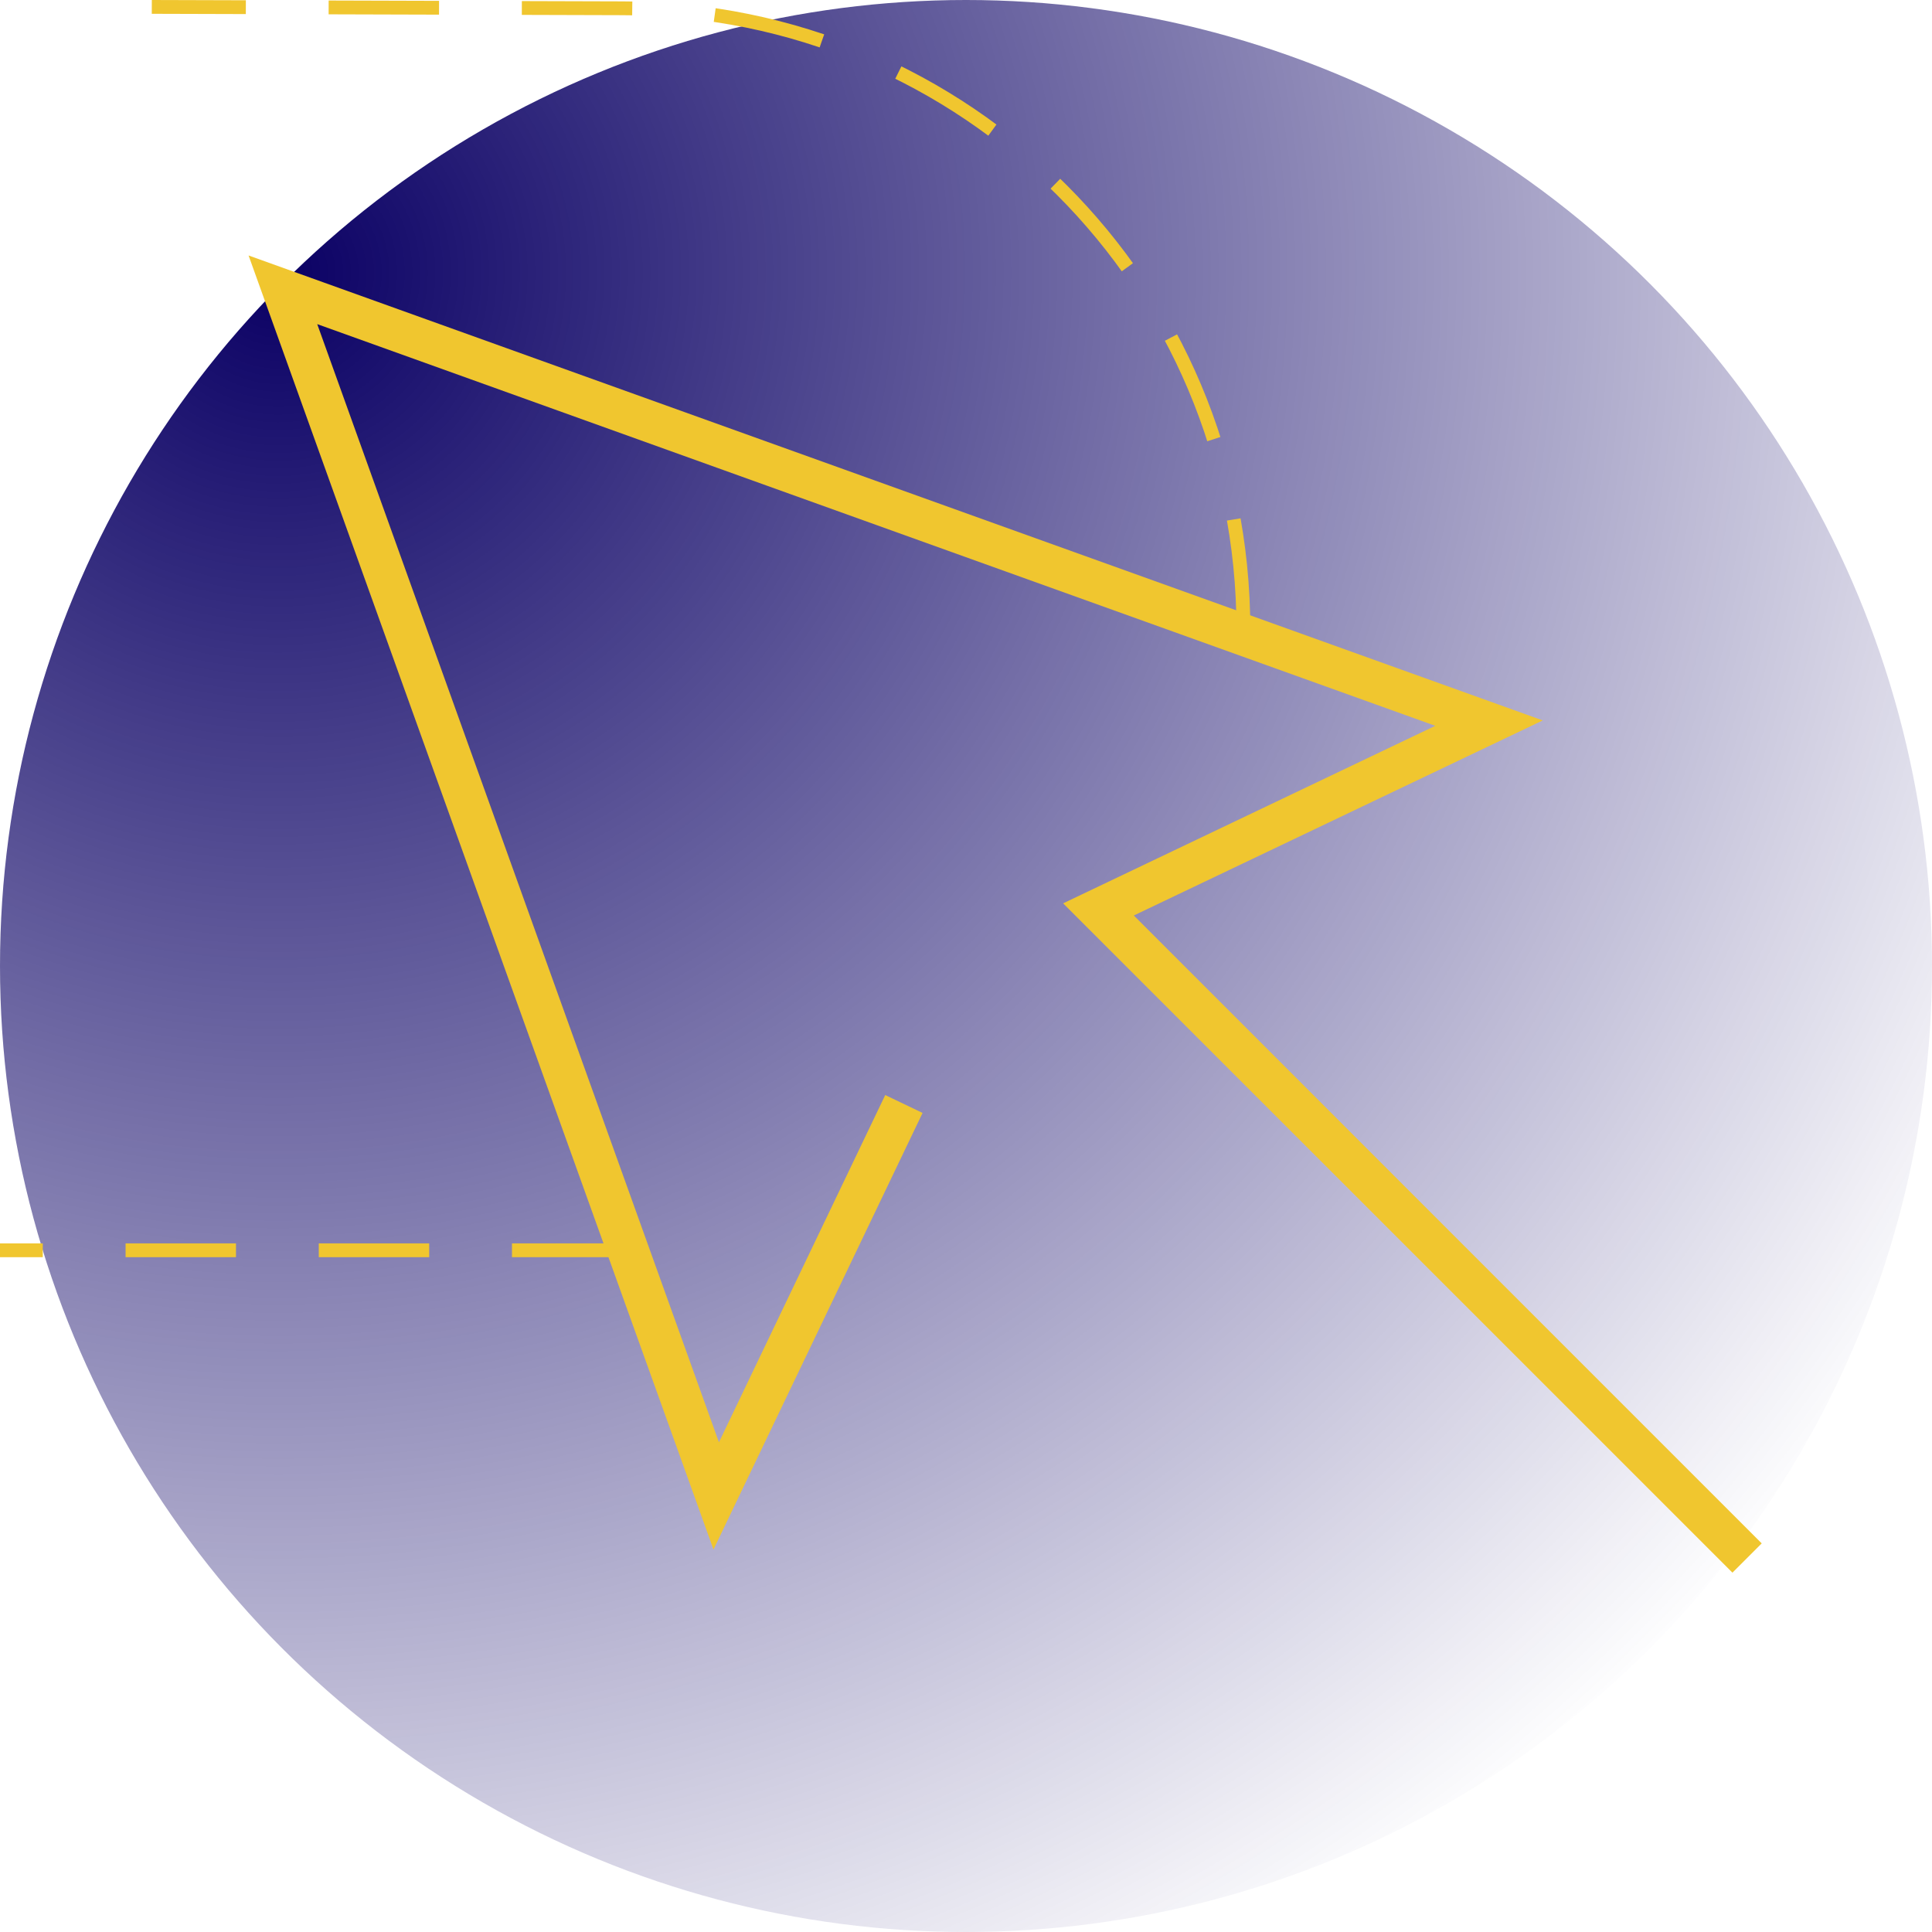 <?xml version="1.0" encoding="utf-8"?>
<!-- Generator: Adobe Illustrator 24.0.0, SVG Export Plug-In . SVG Version: 6.00 Build 0)  -->
<svg version="1.1" id="Layer_1" xmlns="http://www.w3.org/2000/svg" xmlns:xlink="http://www.w3.org/1999/xlink" x="0px" y="0px"
	 viewBox="0 0 140 140" style="enable-background:new 0 0 140 140;" xml:space="preserve">
<style type="text/css">
	.st0{fill-rule:evenodd;clip-rule:evenodd;fill:url(#Oval_1_);}
	.st1{fill:none;stroke:#F0C62F;stroke-dasharray:8,6;}
	.st2{fill:none;stroke:#F0C62F;stroke-width:3;}
</style>
<title>icons/icon-web</title>
<desc>Created with Sketch.</desc>
<g id="icons_x2F_icon-web">
	
		<radialGradient id="Oval_1_" cx="-225.231" cy="488.237" r="1.005" gradientTransform="matrix(140 0 0 -140 31553 68373.57)" gradientUnits="userSpaceOnUse">
		<stop  offset="0" style="stop-color:#0A0064"/>
		<stop  offset="1" style="stop-color:#0A0064;stop-opacity:0"/>
	</radialGradient>
	<circle id="Oval" class="st0" cx="70" cy="70" r="70"/>
	<path id="Stroke-1" class="st1" d="M90.1,45.6c0-24.9-20.1-45-45-45L11,0.5 M45.1,90.6H0"/>
	<polyline id="Stroke-3" class="st2" points="65.5,80 51.9,108.4 20.5,21 107.9,52.4 79.6,65.9 126.6,112.9 	"/>
</g>
</svg>
